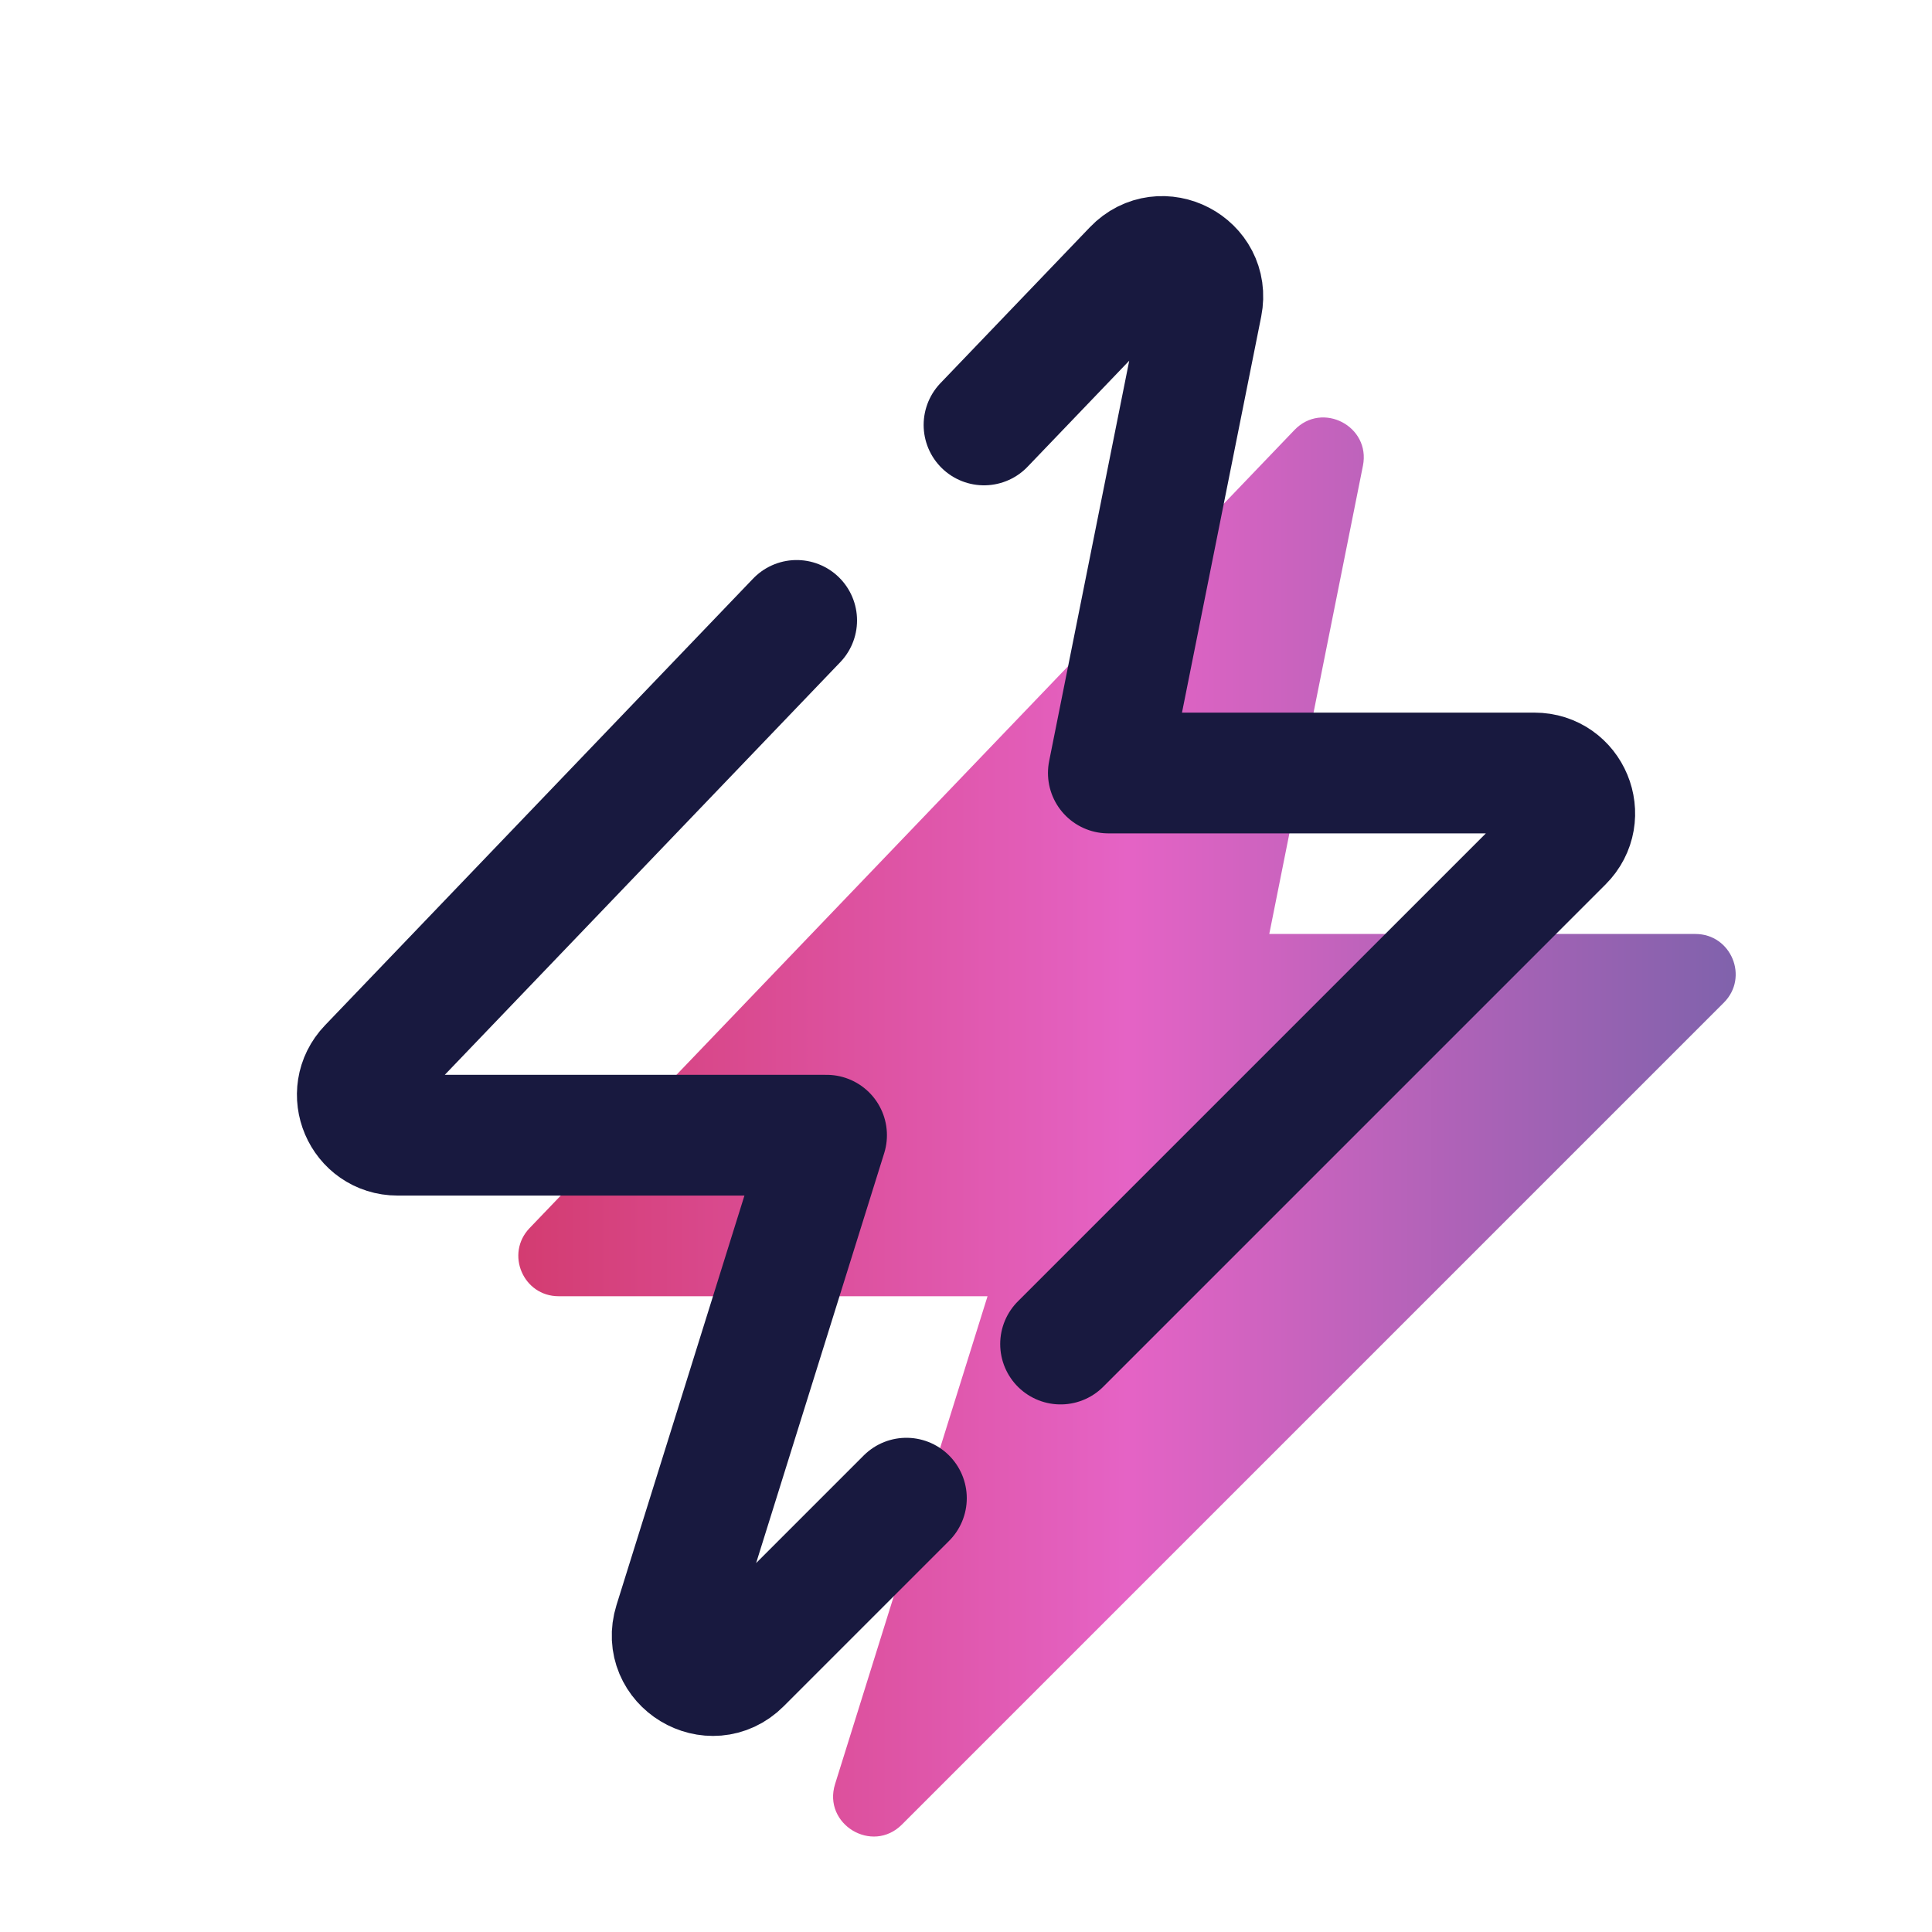 <svg width="40" height="40" viewBox="0 0 40 40" fill="none" xmlns="http://www.w3.org/2000/svg">
<path d="M28.218 9.643L26.279 19.337H35.101C35.843 19.337 36.215 20.234 35.69 20.759L18.674 37.775C18.058 38.391 17.03 37.768 17.289 36.938L20.446 26.837H11.566C10.832 26.837 10.457 25.957 10.964 25.427L26.8 8.903C27.377 8.301 28.382 8.825 28.218 9.643Z" fill="url(#paint0_linear_2047_723)"/>
<path d="M18.766 31.018L15.342 34.442C14.726 35.058 13.698 34.435 13.957 33.604L17.113 23.503H8.233C7.498 23.503 7.123 22.623 7.631 22.093L16.494 12.845" stroke="#18193F" stroke-width="2.5" stroke-miterlimit="10" stroke-linecap="round" stroke-linejoin="round"/>
<path d="M20.373 8.798L23.467 5.57C24.043 4.968 25.049 5.493 24.886 6.31L22.947 16.004H31.768C32.511 16.004 32.883 16.902 32.358 17.427L21.958 27.827" stroke="#18193F" stroke-width="2.5" stroke-miterlimit="10" stroke-linecap="round" stroke-linejoin="round"/>
<defs>
<linearGradient id="paint0_linear_2047_723" x1="10.731" y1="23.333" x2="35.936" y2="23.333" gradientUnits="userSpaceOnUse">
<stop stop-color="#D33C71"/>
<stop offset="0.5" stop-color="#E563C5"/>
<stop offset="1" stop-color="#8062AC"/>
</linearGradient>
</defs>
</svg>
